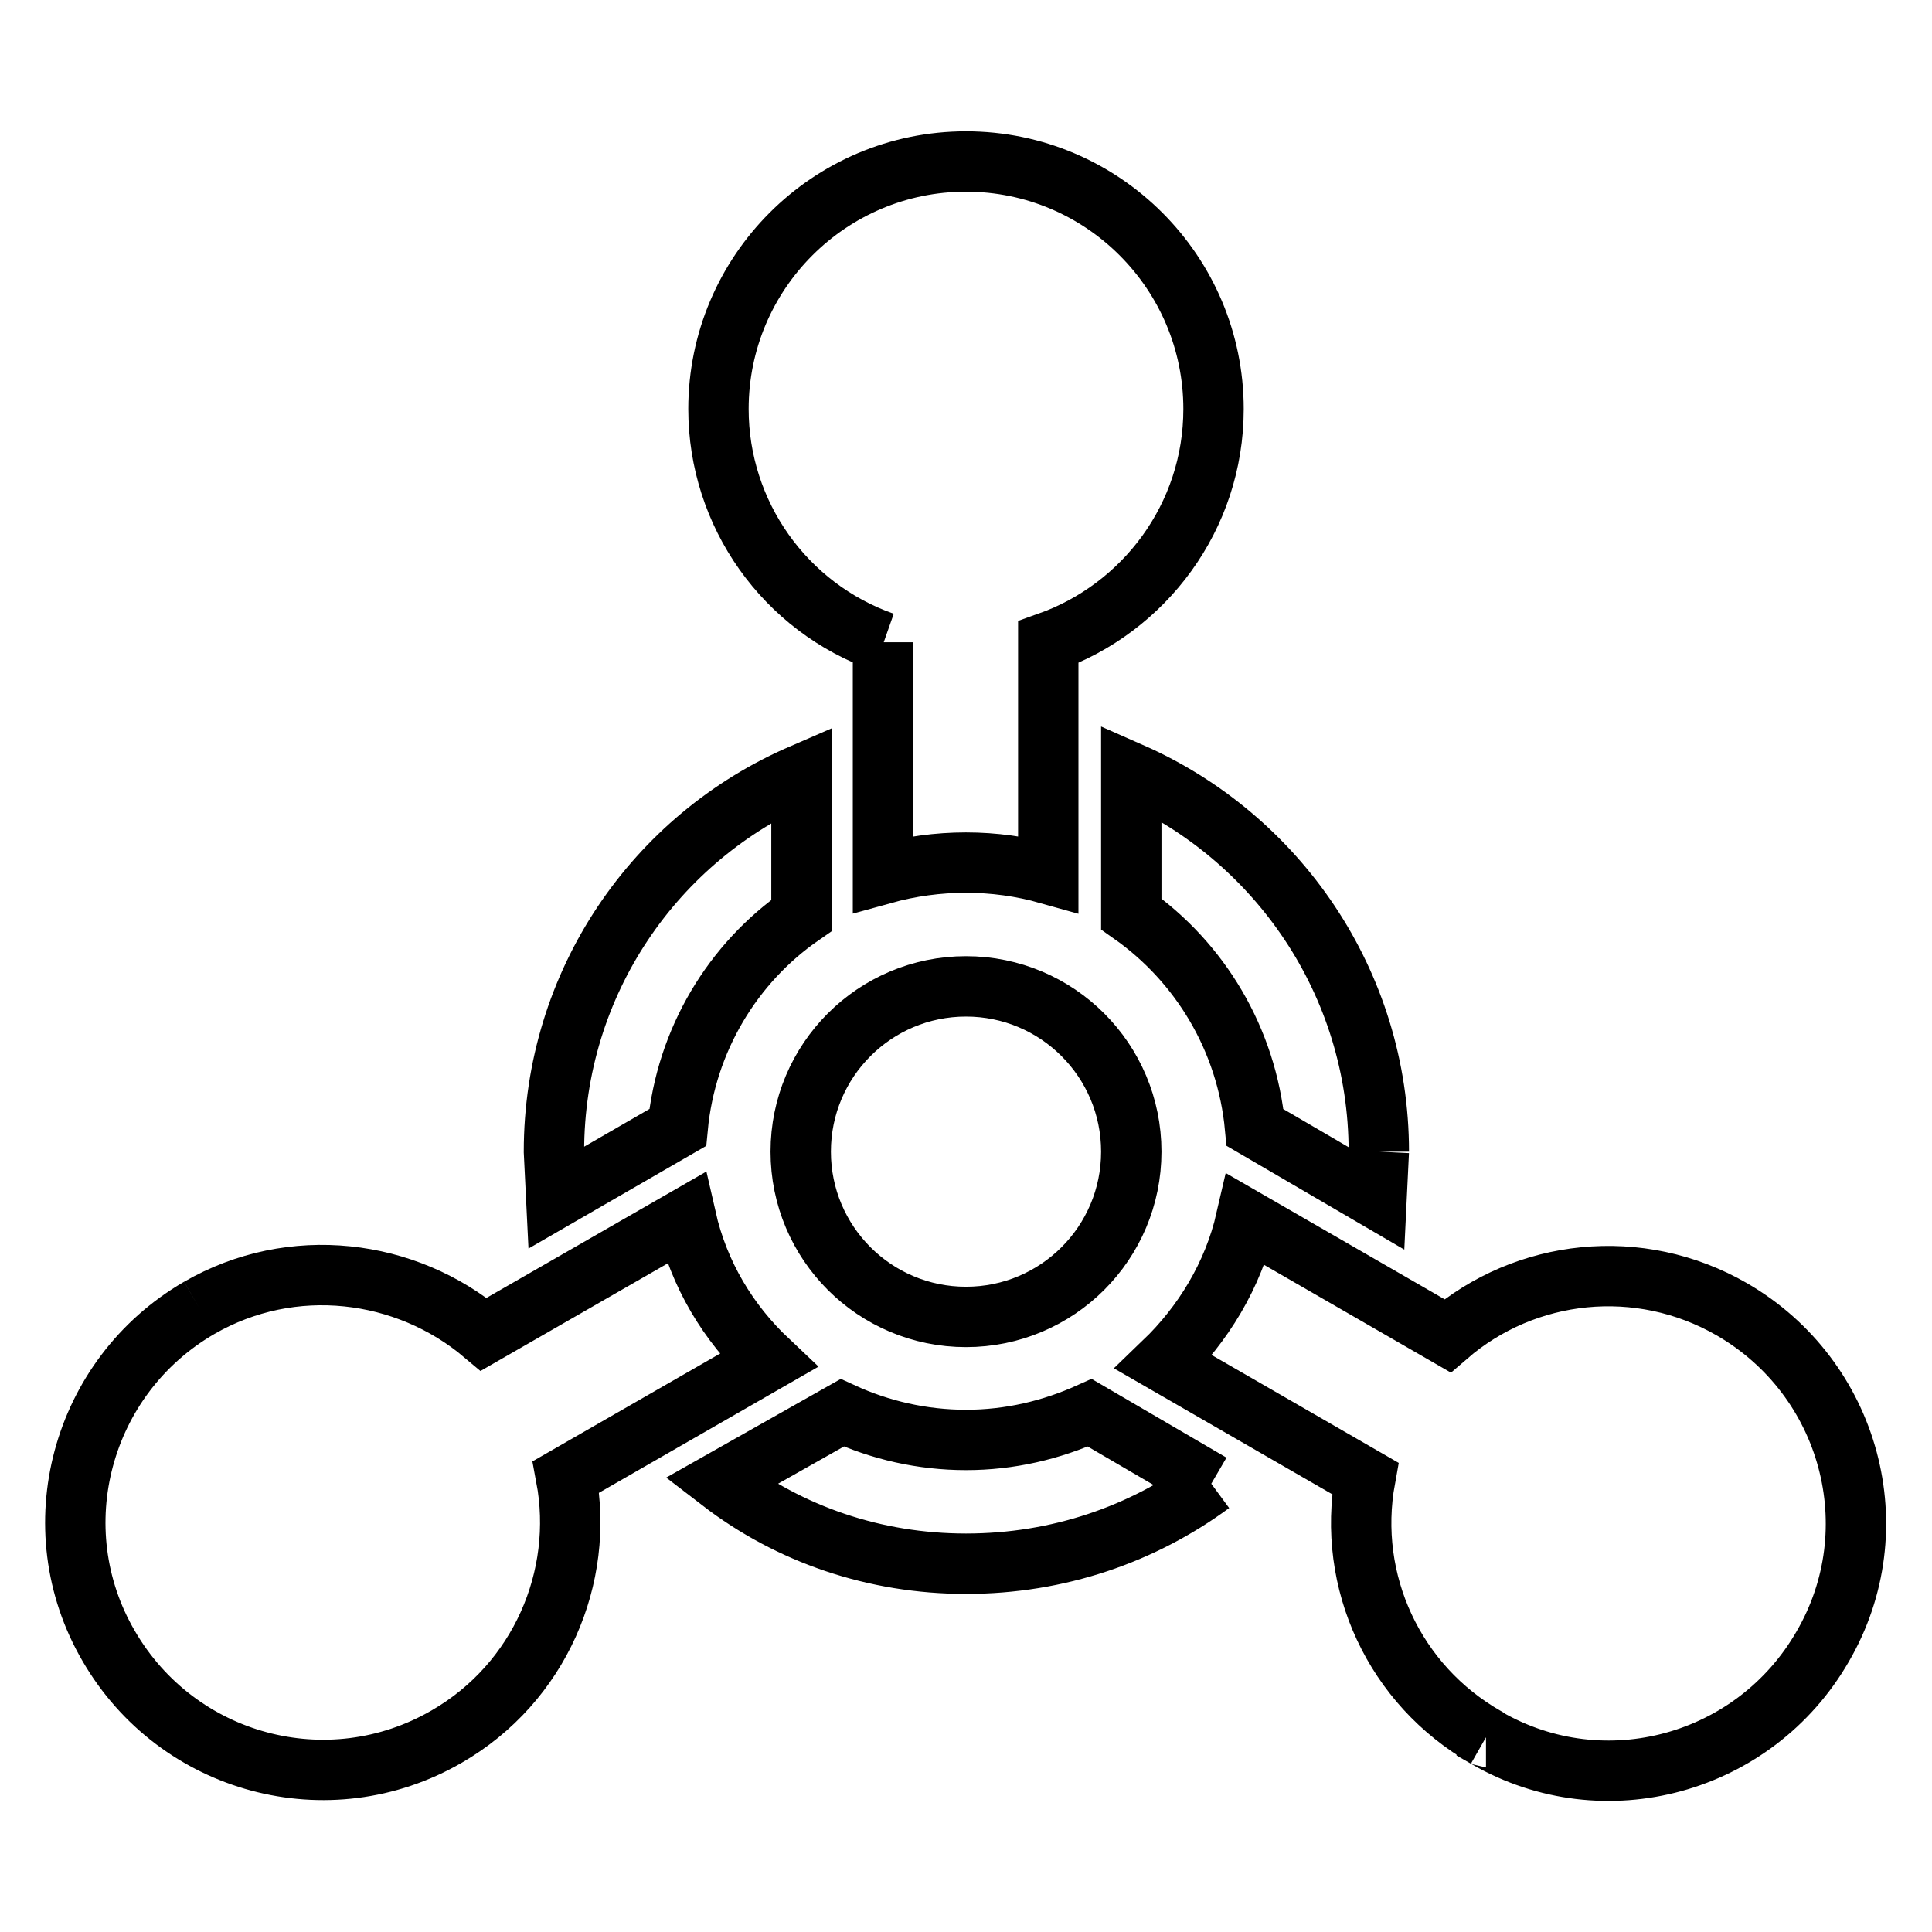 <?xml version="1.0" encoding="utf-8"?>
<!-- Svg Vector Icons : http://www.onlinewebfonts.com/icon -->
<!DOCTYPE svg PUBLIC "-//W3C//DTD SVG 1.1//EN" "http://www.w3.org/Graphics/SVG/1.1/DTD/svg11.dtd">
<svg version="1.1" xmlns="http://www.w3.org/2000/svg" xmlns:xlink="http://www.w3.org/1999/xlink" x="0px" y="0px" viewBox="0 0 256 256" enable-background="new 0 0 256 256" xml:space="preserve">
<g> <path stroke-width="8" fill-opacity="0" stroke="#000000"  d="M117.1,85.1c-13.1-4.6-21.9-17-21.9-30.9c0-18.1,14.7-32.8,32.8-32.8c18.1,0,32.8,14.7,32.8,32.8 c0,14.3-9.2,26.4-21.9,30.9v30.7c-7.1-2-14.7-2-21.9,0V85.1 M196.9,230.2c-12.1-6.9-18.5-20.6-16-34.3l-26.7-15.4 c5.2-5,9.2-11.5,10.9-18.9l26.7,15.4c10.3-8.9,25.4-10.6,37.7-3.5c15.7,9.1,21.1,29.1,12,44.7c-9,15.6-28.9,21.1-44.5,12.1 C197,230.2,196.9,230.2,196.9,230.2 M26.4,173.3c12.3-7.1,27.4-5.2,37.7,3.5l26.8-15.4c1.7,7.5,5.6,13.9,10.9,18.9l-26.8,15.4 c2.5,13.3-3.5,27.3-15.8,34.4c-15.7,9.1-35.7,3.7-44.8-12C5.3,202.5,10.7,182.4,26.4,173.3C26.4,173.3,26.4,173.3,26.4,173.3  M149.9,152.6c0,12.1-9.8,21.9-21.9,21.9c-12.1,0-21.9-9.8-21.9-21.9c0-12.1,9.8-21.9,21.9-21.9l0,0 C140.1,130.7,149.9,140.5,149.9,152.6L149.9,152.6 M182.7,152.6l-0.3,6.2l-16.1-9.4c-1.1-11.7-7.3-21.9-16.4-28.3v-18.7 C169.2,110.9,182.7,130.2,182.7,152.6 M160.5,196.6c-9.1,6.7-20.3,10.6-32.5,10.6c-12.1,0-23.4-3.9-32.5-10.9l16.1-9.1 c5,2.3,10.6,3.6,16.4,3.6c5.8,0,11.3-1.3,16.4-3.6L160.5,196.6 M73.7,158.7l-0.3-6.1c0-22.4,13.4-41.6,32.8-50v18.7 c-9.1,6.3-15.3,16.5-16.4,28.1L73.7,158.7L73.7,158.7z"/></g>
</svg>